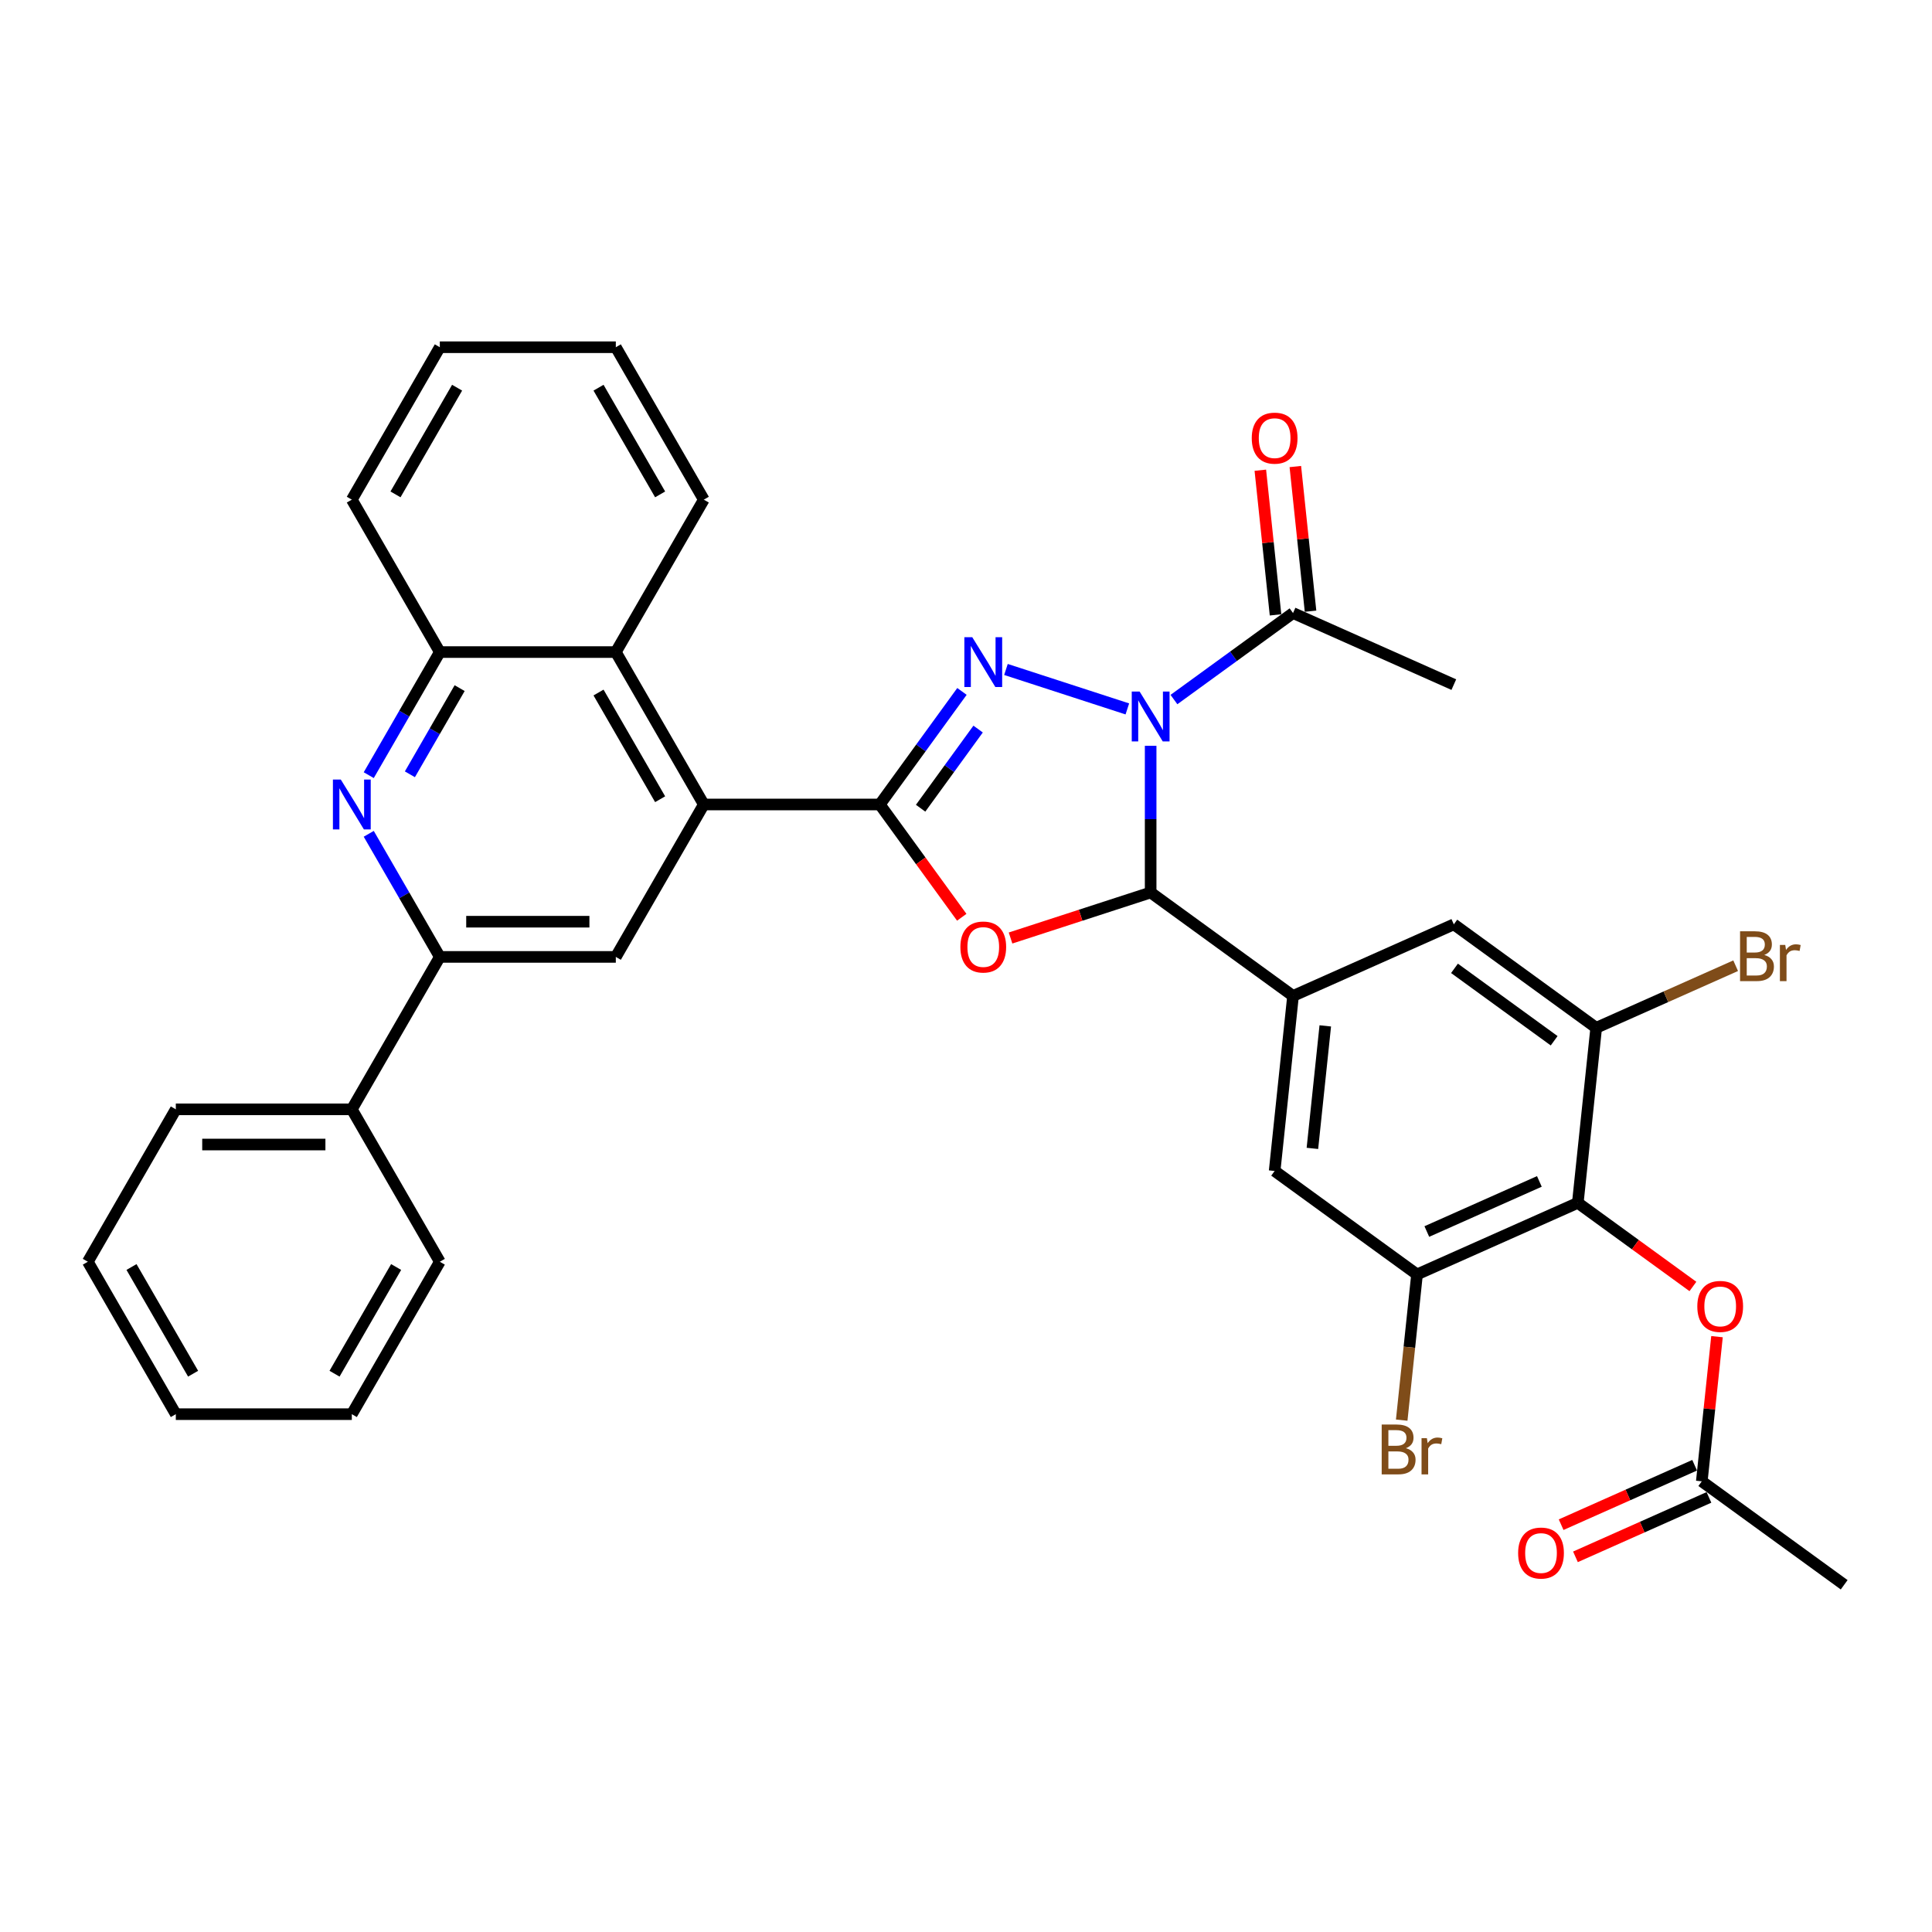 <?xml version='1.0' encoding='iso-8859-1'?>
<svg version='1.1' baseProfile='full'
              xmlns='http://www.w3.org/2000/svg'
                      xmlns:rdkit='http://www.rdkit.org/xml'
                      xmlns:xlink='http://www.w3.org/1999/xlink'
                  xml:space='preserve'
width='1000px' height='1000px' viewBox='0 0 1000 1000'>
<!-- END OF HEADER -->
<rect style='opacity:1.0;fill:#FFFFFF;stroke:none' width='1000' height='1000' x='0' y='0'> </rect>
<path class='bond-0' d='M 583.512,366.934 L 520.679,346.519' style='fill:none;fill-rule:evenodd;stroke:#0000FF;stroke-width:6px;stroke-linecap:butt;stroke-linejoin:miter;stroke-opacity:1' />
<path class='bond-2' d='M 595.574,386.03 L 595.574,423.99' style='fill:none;fill-rule:evenodd;stroke:#0000FF;stroke-width:6px;stroke-linecap:butt;stroke-linejoin:miter;stroke-opacity:1' />
<path class='bond-2' d='M 595.574,423.99 L 595.574,461.95' style='fill:none;fill-rule:evenodd;stroke:#000000;stroke-width:6px;stroke-linecap:butt;stroke-linejoin:miter;stroke-opacity:1' />
<path class='bond-9' d='M 607.635,362.09 L 638.454,339.699' style='fill:none;fill-rule:evenodd;stroke:#0000FF;stroke-width:6px;stroke-linecap:butt;stroke-linejoin:miter;stroke-opacity:1' />
<path class='bond-9' d='M 638.454,339.699 L 669.272,317.308' style='fill:none;fill-rule:evenodd;stroke:#000000;stroke-width:6px;stroke-linecap:butt;stroke-linejoin:miter;stroke-opacity:1' />
<path class='bond-1' d='M 497.909,357.88 L 476.649,387.141' style='fill:none;fill-rule:evenodd;stroke:#0000FF;stroke-width:6px;stroke-linecap:butt;stroke-linejoin:miter;stroke-opacity:1' />
<path class='bond-1' d='M 476.649,387.141 L 455.39,416.402' style='fill:none;fill-rule:evenodd;stroke:#000000;stroke-width:6px;stroke-linecap:butt;stroke-linejoin:miter;stroke-opacity:1' />
<path class='bond-1' d='M 506.271,377.367 L 491.389,397.85' style='fill:none;fill-rule:evenodd;stroke:#0000FF;stroke-width:6px;stroke-linecap:butt;stroke-linejoin:miter;stroke-opacity:1' />
<path class='bond-1' d='M 491.389,397.85 L 476.508,418.333' style='fill:none;fill-rule:evenodd;stroke:#000000;stroke-width:6px;stroke-linecap:butt;stroke-linejoin:miter;stroke-opacity:1' />
<path class='bond-4' d='M 455.39,416.402 L 364.293,416.402' style='fill:none;fill-rule:evenodd;stroke:#000000;stroke-width:6px;stroke-linecap:butt;stroke-linejoin:miter;stroke-opacity:1' />
<path class='bond-35' d='M 455.39,416.402 L 476.596,445.59' style='fill:none;fill-rule:evenodd;stroke:#000000;stroke-width:6px;stroke-linecap:butt;stroke-linejoin:miter;stroke-opacity:1' />
<path class='bond-35' d='M 476.596,445.59 L 497.803,474.778' style='fill:none;fill-rule:evenodd;stroke:#FF0000;stroke-width:6px;stroke-linecap:butt;stroke-linejoin:miter;stroke-opacity:1' />
<path class='bond-3' d='M 595.574,461.95 L 559.314,473.731' style='fill:none;fill-rule:evenodd;stroke:#000000;stroke-width:6px;stroke-linecap:butt;stroke-linejoin:miter;stroke-opacity:1' />
<path class='bond-3' d='M 559.314,473.731 L 523.055,485.513' style='fill:none;fill-rule:evenodd;stroke:#FF0000;stroke-width:6px;stroke-linecap:butt;stroke-linejoin:miter;stroke-opacity:1' />
<path class='bond-5' d='M 595.574,461.95 L 669.272,515.495' style='fill:none;fill-rule:evenodd;stroke:#000000;stroke-width:6px;stroke-linecap:butt;stroke-linejoin:miter;stroke-opacity:1' />
<path class='bond-10' d='M 364.293,416.402 L 318.745,495.294' style='fill:none;fill-rule:evenodd;stroke:#000000;stroke-width:6px;stroke-linecap:butt;stroke-linejoin:miter;stroke-opacity:1' />
<path class='bond-13' d='M 364.293,416.402 L 318.745,337.51' style='fill:none;fill-rule:evenodd;stroke:#000000;stroke-width:6px;stroke-linecap:butt;stroke-linejoin:miter;stroke-opacity:1' />
<path class='bond-13' d='M 341.683,413.678 L 309.799,358.453' style='fill:none;fill-rule:evenodd;stroke:#000000;stroke-width:6px;stroke-linecap:butt;stroke-linejoin:miter;stroke-opacity:1' />
<path class='bond-15' d='M 669.272,515.495 L 752.493,478.443' style='fill:none;fill-rule:evenodd;stroke:#000000;stroke-width:6px;stroke-linecap:butt;stroke-linejoin:miter;stroke-opacity:1' />
<path class='bond-16' d='M 669.272,515.495 L 659.75,606.093' style='fill:none;fill-rule:evenodd;stroke:#000000;stroke-width:6px;stroke-linecap:butt;stroke-linejoin:miter;stroke-opacity:1' />
<path class='bond-16' d='M 685.964,530.99 L 679.298,594.408' style='fill:none;fill-rule:evenodd;stroke:#000000;stroke-width:6px;stroke-linecap:butt;stroke-linejoin:miter;stroke-opacity:1' />
<path class='bond-6' d='M 816.67,622.586 L 733.449,659.639' style='fill:none;fill-rule:evenodd;stroke:#000000;stroke-width:6px;stroke-linecap:butt;stroke-linejoin:miter;stroke-opacity:1' />
<path class='bond-6' d='M 796.776,611.5 L 738.522,637.436' style='fill:none;fill-rule:evenodd;stroke:#000000;stroke-width:6px;stroke-linecap:butt;stroke-linejoin:miter;stroke-opacity:1' />
<path class='bond-17' d='M 816.67,622.586 L 846.459,644.229' style='fill:none;fill-rule:evenodd;stroke:#000000;stroke-width:6px;stroke-linecap:butt;stroke-linejoin:miter;stroke-opacity:1' />
<path class='bond-17' d='M 846.459,644.229 L 876.249,665.873' style='fill:none;fill-rule:evenodd;stroke:#FF0000;stroke-width:6px;stroke-linecap:butt;stroke-linejoin:miter;stroke-opacity:1' />
<path class='bond-36' d='M 816.67,622.586 L 826.192,531.988' style='fill:none;fill-rule:evenodd;stroke:#000000;stroke-width:6px;stroke-linecap:butt;stroke-linejoin:miter;stroke-opacity:1' />
<path class='bond-7' d='M 190.862,401.225 L 209.255,369.367' style='fill:none;fill-rule:evenodd;stroke:#0000FF;stroke-width:6px;stroke-linecap:butt;stroke-linejoin:miter;stroke-opacity:1' />
<path class='bond-7' d='M 209.255,369.367 L 227.648,337.51' style='fill:none;fill-rule:evenodd;stroke:#000000;stroke-width:6px;stroke-linecap:butt;stroke-linejoin:miter;stroke-opacity:1' />
<path class='bond-7' d='M 212.158,400.777 L 225.033,378.477' style='fill:none;fill-rule:evenodd;stroke:#0000FF;stroke-width:6px;stroke-linecap:butt;stroke-linejoin:miter;stroke-opacity:1' />
<path class='bond-7' d='M 225.033,378.477 L 237.909,356.177' style='fill:none;fill-rule:evenodd;stroke:#000000;stroke-width:6px;stroke-linecap:butt;stroke-linejoin:miter;stroke-opacity:1' />
<path class='bond-37' d='M 190.862,431.578 L 209.255,463.436' style='fill:none;fill-rule:evenodd;stroke:#0000FF;stroke-width:6px;stroke-linecap:butt;stroke-linejoin:miter;stroke-opacity:1' />
<path class='bond-37' d='M 209.255,463.436 L 227.648,495.294' style='fill:none;fill-rule:evenodd;stroke:#000000;stroke-width:6px;stroke-linecap:butt;stroke-linejoin:miter;stroke-opacity:1' />
<path class='bond-8' d='M 227.648,495.294 L 318.745,495.294' style='fill:none;fill-rule:evenodd;stroke:#000000;stroke-width:6px;stroke-linecap:butt;stroke-linejoin:miter;stroke-opacity:1' />
<path class='bond-8' d='M 241.313,477.075 L 305.08,477.075' style='fill:none;fill-rule:evenodd;stroke:#000000;stroke-width:6px;stroke-linecap:butt;stroke-linejoin:miter;stroke-opacity:1' />
<path class='bond-20' d='M 227.648,495.294 L 182.1,574.186' style='fill:none;fill-rule:evenodd;stroke:#000000;stroke-width:6px;stroke-linecap:butt;stroke-linejoin:miter;stroke-opacity:1' />
<path class='bond-19' d='M 678.332,316.356 L 674.397,278.919' style='fill:none;fill-rule:evenodd;stroke:#000000;stroke-width:6px;stroke-linecap:butt;stroke-linejoin:miter;stroke-opacity:1' />
<path class='bond-19' d='M 674.397,278.919 L 670.462,241.481' style='fill:none;fill-rule:evenodd;stroke:#FF0000;stroke-width:6px;stroke-linecap:butt;stroke-linejoin:miter;stroke-opacity:1' />
<path class='bond-19' d='M 660.213,318.26 L 656.278,280.823' style='fill:none;fill-rule:evenodd;stroke:#000000;stroke-width:6px;stroke-linecap:butt;stroke-linejoin:miter;stroke-opacity:1' />
<path class='bond-19' d='M 656.278,280.823 L 652.343,243.386' style='fill:none;fill-rule:evenodd;stroke:#FF0000;stroke-width:6px;stroke-linecap:butt;stroke-linejoin:miter;stroke-opacity:1' />
<path class='bond-24' d='M 669.272,317.308 L 752.493,354.36' style='fill:none;fill-rule:evenodd;stroke:#000000;stroke-width:6px;stroke-linecap:butt;stroke-linejoin:miter;stroke-opacity:1' />
<path class='bond-11' d='M 733.449,659.639 L 659.75,606.093' style='fill:none;fill-rule:evenodd;stroke:#000000;stroke-width:6px;stroke-linecap:butt;stroke-linejoin:miter;stroke-opacity:1' />
<path class='bond-22' d='M 733.449,659.639 L 729.485,697.349' style='fill:none;fill-rule:evenodd;stroke:#000000;stroke-width:6px;stroke-linecap:butt;stroke-linejoin:miter;stroke-opacity:1' />
<path class='bond-22' d='M 729.485,697.349 L 725.522,735.06' style='fill:none;fill-rule:evenodd;stroke:#7F4C19;stroke-width:6px;stroke-linecap:butt;stroke-linejoin:miter;stroke-opacity:1' />
<path class='bond-12' d='M 826.192,531.988 L 752.493,478.443' style='fill:none;fill-rule:evenodd;stroke:#000000;stroke-width:6px;stroke-linecap:butt;stroke-linejoin:miter;stroke-opacity:1' />
<path class='bond-12' d='M 804.428,538.696 L 752.839,501.215' style='fill:none;fill-rule:evenodd;stroke:#000000;stroke-width:6px;stroke-linecap:butt;stroke-linejoin:miter;stroke-opacity:1' />
<path class='bond-23' d='M 826.192,531.988 L 862.282,515.92' style='fill:none;fill-rule:evenodd;stroke:#000000;stroke-width:6px;stroke-linecap:butt;stroke-linejoin:miter;stroke-opacity:1' />
<path class='bond-23' d='M 862.282,515.92 L 898.372,499.852' style='fill:none;fill-rule:evenodd;stroke:#7F4C19;stroke-width:6px;stroke-linecap:butt;stroke-linejoin:miter;stroke-opacity:1' />
<path class='bond-14' d='M 318.745,337.51 L 227.648,337.51' style='fill:none;fill-rule:evenodd;stroke:#000000;stroke-width:6px;stroke-linecap:butt;stroke-linejoin:miter;stroke-opacity:1' />
<path class='bond-25' d='M 318.745,337.51 L 364.293,258.618' style='fill:none;fill-rule:evenodd;stroke:#000000;stroke-width:6px;stroke-linecap:butt;stroke-linejoin:miter;stroke-opacity:1' />
<path class='bond-26' d='M 227.648,337.51 L 182.1,258.618' style='fill:none;fill-rule:evenodd;stroke:#000000;stroke-width:6px;stroke-linecap:butt;stroke-linejoin:miter;stroke-opacity:1' />
<path class='bond-18' d='M 888.716,691.855 L 884.781,729.292' style='fill:none;fill-rule:evenodd;stroke:#FF0000;stroke-width:6px;stroke-linecap:butt;stroke-linejoin:miter;stroke-opacity:1' />
<path class='bond-18' d='M 884.781,729.292 L 880.847,766.729' style='fill:none;fill-rule:evenodd;stroke:#000000;stroke-width:6px;stroke-linecap:butt;stroke-linejoin:miter;stroke-opacity:1' />
<path class='bond-21' d='M 877.141,758.407 L 842.591,773.79' style='fill:none;fill-rule:evenodd;stroke:#000000;stroke-width:6px;stroke-linecap:butt;stroke-linejoin:miter;stroke-opacity:1' />
<path class='bond-21' d='M 842.591,773.79 L 808.04,789.173' style='fill:none;fill-rule:evenodd;stroke:#FF0000;stroke-width:6px;stroke-linecap:butt;stroke-linejoin:miter;stroke-opacity:1' />
<path class='bond-21' d='M 884.552,775.051 L 850.001,790.434' style='fill:none;fill-rule:evenodd;stroke:#000000;stroke-width:6px;stroke-linecap:butt;stroke-linejoin:miter;stroke-opacity:1' />
<path class='bond-21' d='M 850.001,790.434 L 815.451,805.817' style='fill:none;fill-rule:evenodd;stroke:#FF0000;stroke-width:6px;stroke-linecap:butt;stroke-linejoin:miter;stroke-opacity:1' />
<path class='bond-27' d='M 880.847,766.729 L 954.545,820.275' style='fill:none;fill-rule:evenodd;stroke:#000000;stroke-width:6px;stroke-linecap:butt;stroke-linejoin:miter;stroke-opacity:1' />
<path class='bond-28' d='M 182.1,574.186 L 91.003,574.186' style='fill:none;fill-rule:evenodd;stroke:#000000;stroke-width:6px;stroke-linecap:butt;stroke-linejoin:miter;stroke-opacity:1' />
<path class='bond-28' d='M 168.435,592.405 L 104.667,592.405' style='fill:none;fill-rule:evenodd;stroke:#000000;stroke-width:6px;stroke-linecap:butt;stroke-linejoin:miter;stroke-opacity:1' />
<path class='bond-29' d='M 182.1,574.186 L 227.648,653.078' style='fill:none;fill-rule:evenodd;stroke:#000000;stroke-width:6px;stroke-linecap:butt;stroke-linejoin:miter;stroke-opacity:1' />
<path class='bond-30' d='M 364.293,258.618 L 318.745,179.725' style='fill:none;fill-rule:evenodd;stroke:#000000;stroke-width:6px;stroke-linecap:butt;stroke-linejoin:miter;stroke-opacity:1' />
<path class='bond-30' d='M 341.683,255.893 L 309.799,200.669' style='fill:none;fill-rule:evenodd;stroke:#000000;stroke-width:6px;stroke-linecap:butt;stroke-linejoin:miter;stroke-opacity:1' />
<path class='bond-38' d='M 182.1,258.618 L 227.648,179.725' style='fill:none;fill-rule:evenodd;stroke:#000000;stroke-width:6px;stroke-linecap:butt;stroke-linejoin:miter;stroke-opacity:1' />
<path class='bond-38' d='M 204.71,255.893 L 236.594,200.669' style='fill:none;fill-rule:evenodd;stroke:#000000;stroke-width:6px;stroke-linecap:butt;stroke-linejoin:miter;stroke-opacity:1' />
<path class='bond-32' d='M 91.003,574.186 L 45.455,653.078' style='fill:none;fill-rule:evenodd;stroke:#000000;stroke-width:6px;stroke-linecap:butt;stroke-linejoin:miter;stroke-opacity:1' />
<path class='bond-33' d='M 227.648,653.078 L 182.1,731.97' style='fill:none;fill-rule:evenodd;stroke:#000000;stroke-width:6px;stroke-linecap:butt;stroke-linejoin:miter;stroke-opacity:1' />
<path class='bond-33' d='M 205.037,655.802 L 173.154,711.027' style='fill:none;fill-rule:evenodd;stroke:#000000;stroke-width:6px;stroke-linecap:butt;stroke-linejoin:miter;stroke-opacity:1' />
<path class='bond-31' d='M 318.745,179.725 L 227.648,179.725' style='fill:none;fill-rule:evenodd;stroke:#000000;stroke-width:6px;stroke-linecap:butt;stroke-linejoin:miter;stroke-opacity:1' />
<path class='bond-39' d='M 45.455,653.078 L 91.003,731.97' style='fill:none;fill-rule:evenodd;stroke:#000000;stroke-width:6px;stroke-linecap:butt;stroke-linejoin:miter;stroke-opacity:1' />
<path class='bond-39' d='M 68.065,655.802 L 99.949,711.027' style='fill:none;fill-rule:evenodd;stroke:#000000;stroke-width:6px;stroke-linecap:butt;stroke-linejoin:miter;stroke-opacity:1' />
<path class='bond-34' d='M 182.1,731.97 L 91.003,731.97' style='fill:none;fill-rule:evenodd;stroke:#000000;stroke-width:6px;stroke-linecap:butt;stroke-linejoin:miter;stroke-opacity:1' />
<path  class='atom-0' d='M 589.871 357.954
L 598.325 371.619
Q 599.163 372.967, 600.511 375.408
Q 601.859 377.85, 601.932 377.995
L 601.932 357.954
L 605.357 357.954
L 605.357 383.753
L 601.823 383.753
L 592.75 368.813
Q 591.693 367.064, 590.563 365.06
Q 589.47 363.056, 589.142 362.436
L 589.142 383.753
L 585.79 383.753
L 585.79 357.954
L 589.871 357.954
' fill='#0000FF'/>
<path  class='atom-1' d='M 503.233 329.804
L 511.686 343.468
Q 512.525 344.816, 513.873 347.258
Q 515.221 349.699, 515.294 349.845
L 515.294 329.804
L 518.719 329.804
L 518.719 355.602
L 515.185 355.602
L 506.111 340.662
Q 505.055 338.913, 503.925 336.909
Q 502.832 334.905, 502.504 334.286
L 502.504 355.602
L 499.152 355.602
L 499.152 329.804
L 503.233 329.804
' fill='#0000FF'/>
<path  class='atom-4' d='M 497.093 490.173
Q 497.093 483.979, 500.154 480.517
Q 503.214 477.056, 508.935 477.056
Q 514.656 477.056, 517.717 480.517
Q 520.778 483.979, 520.778 490.173
Q 520.778 496.441, 517.681 500.012
Q 514.583 503.546, 508.935 503.546
Q 503.251 503.546, 500.154 500.012
Q 497.093 496.477, 497.093 490.173
M 508.935 500.631
Q 512.871 500.631, 514.984 498.008
Q 517.134 495.348, 517.134 490.173
Q 517.134 485.109, 514.984 482.558
Q 512.871 479.971, 508.935 479.971
Q 505 479.971, 502.85 482.521
Q 500.737 485.072, 500.737 490.173
Q 500.737 495.384, 502.85 498.008
Q 505 500.631, 508.935 500.631
' fill='#FF0000'/>
<path  class='atom-8' d='M 176.397 403.502
L 184.851 417.167
Q 185.689 418.515, 187.037 420.957
Q 188.385 423.398, 188.458 423.544
L 188.458 403.502
L 191.883 403.502
L 191.883 429.301
L 188.349 429.301
L 179.276 414.361
Q 178.219 412.612, 177.089 410.608
Q 175.996 408.604, 175.668 407.984
L 175.668 429.301
L 172.316 429.301
L 172.316 403.502
L 176.397 403.502
' fill='#0000FF'/>
<path  class='atom-18' d='M 878.526 676.204
Q 878.526 670.01, 881.587 666.548
Q 884.648 663.086, 890.369 663.086
Q 896.09 663.086, 899.151 666.548
Q 902.211 670.01, 902.211 676.204
Q 902.211 682.472, 899.114 686.043
Q 896.017 689.577, 890.369 689.577
Q 884.684 689.577, 881.587 686.043
Q 878.526 682.508, 878.526 676.204
M 890.369 686.662
Q 894.304 686.662, 896.418 684.039
Q 898.568 681.379, 898.568 676.204
Q 898.568 671.139, 896.418 668.589
Q 894.304 666.002, 890.369 666.002
Q 886.433 666.002, 884.284 668.552
Q 882.17 671.103, 882.17 676.204
Q 882.17 681.415, 884.284 684.039
Q 886.433 686.662, 890.369 686.662
' fill='#FF0000'/>
<path  class='atom-20' d='M 647.908 226.783
Q 647.908 220.589, 650.968 217.127
Q 654.029 213.665, 659.75 213.665
Q 665.471 213.665, 668.532 217.127
Q 671.593 220.589, 671.593 226.783
Q 671.593 233.051, 668.495 236.622
Q 665.398 240.156, 659.75 240.156
Q 654.066 240.156, 650.968 236.622
Q 647.908 233.087, 647.908 226.783
M 659.75 237.241
Q 663.686 237.241, 665.799 234.618
Q 667.949 231.958, 667.949 226.783
Q 667.949 221.718, 665.799 219.168
Q 663.686 216.58, 659.75 216.58
Q 655.815 216.58, 653.665 219.131
Q 651.551 221.682, 651.551 226.783
Q 651.551 231.994, 653.665 234.618
Q 655.815 237.241, 659.75 237.241
' fill='#FF0000'/>
<path  class='atom-22' d='M 785.783 803.854
Q 785.783 797.66, 788.844 794.198
Q 791.905 790.737, 797.626 790.737
Q 803.346 790.737, 806.407 794.198
Q 809.468 797.66, 809.468 803.854
Q 809.468 810.122, 806.371 813.693
Q 803.274 817.228, 797.626 817.228
Q 791.941 817.228, 788.844 813.693
Q 785.783 810.158, 785.783 803.854
M 797.626 814.312
Q 801.561 814.312, 803.674 811.689
Q 805.824 809.029, 805.824 803.854
Q 805.824 798.79, 803.674 796.239
Q 801.561 793.652, 797.626 793.652
Q 793.69 793.652, 791.54 796.202
Q 789.427 798.753, 789.427 803.854
Q 789.427 809.065, 791.54 811.689
Q 793.69 814.312, 797.626 814.312
' fill='#FF0000'/>
<path  class='atom-23' d='M 727.698 749.58
Q 730.176 750.273, 731.415 751.803
Q 732.69 753.297, 732.69 755.52
Q 732.69 759.091, 730.395 761.131
Q 728.135 763.136, 723.836 763.136
L 715.163 763.136
L 715.163 737.337
L 722.779 737.337
Q 727.188 737.337, 729.411 739.122
Q 731.634 740.908, 731.634 744.187
Q 731.634 748.086, 727.698 749.58
M 718.625 740.252
L 718.625 748.341
L 722.779 748.341
Q 725.33 748.341, 726.641 747.321
Q 727.99 746.264, 727.99 744.187
Q 727.99 740.252, 722.779 740.252
L 718.625 740.252
M 723.836 760.22
Q 726.35 760.22, 727.698 759.018
Q 729.046 757.816, 729.046 755.52
Q 729.046 753.406, 727.552 752.35
Q 726.095 751.257, 723.289 751.257
L 718.625 751.257
L 718.625 760.22
L 723.836 760.22
' fill='#7F4C19'/>
<path  class='atom-23' d='M 738.557 744.406
L 738.958 746.993
Q 740.925 744.078, 744.132 744.078
Q 745.152 744.078, 746.537 744.443
L 745.99 747.503
Q 744.424 747.139, 743.549 747.139
Q 742.019 747.139, 740.998 747.758
Q 740.014 748.341, 739.213 749.763
L 739.213 763.136
L 735.788 763.136
L 735.788 744.406
L 738.557 744.406
' fill='#7F4C19'/>
<path  class='atom-24' d='M 913.185 494.28
Q 915.662 494.972, 916.901 496.503
Q 918.177 497.997, 918.177 500.22
Q 918.177 503.791, 915.881 505.831
Q 913.622 507.835, 909.322 507.835
L 900.65 507.835
L 900.65 482.037
L 908.265 482.037
Q 912.675 482.037, 914.897 483.822
Q 917.12 485.608, 917.12 488.887
Q 917.12 492.786, 913.185 494.28
M 904.111 484.952
L 904.111 493.041
L 908.265 493.041
Q 910.816 493.041, 912.128 492.021
Q 913.476 490.964, 913.476 488.887
Q 913.476 484.952, 908.265 484.952
L 904.111 484.952
M 909.322 504.92
Q 911.836 504.92, 913.185 503.718
Q 914.533 502.515, 914.533 500.22
Q 914.533 498.106, 913.039 497.049
Q 911.581 495.956, 908.776 495.956
L 904.111 495.956
L 904.111 504.92
L 909.322 504.92
' fill='#7F4C19'/>
<path  class='atom-24' d='M 924.043 489.106
L 924.444 491.693
Q 926.412 488.778, 929.619 488.778
Q 930.639 488.778, 932.023 489.142
L 931.477 492.203
Q 929.91 491.839, 929.035 491.839
Q 927.505 491.839, 926.485 492.458
Q 925.501 493.041, 924.699 494.462
L 924.699 507.835
L 921.274 507.835
L 921.274 489.106
L 924.043 489.106
' fill='#7F4C19'/>
</svg>
